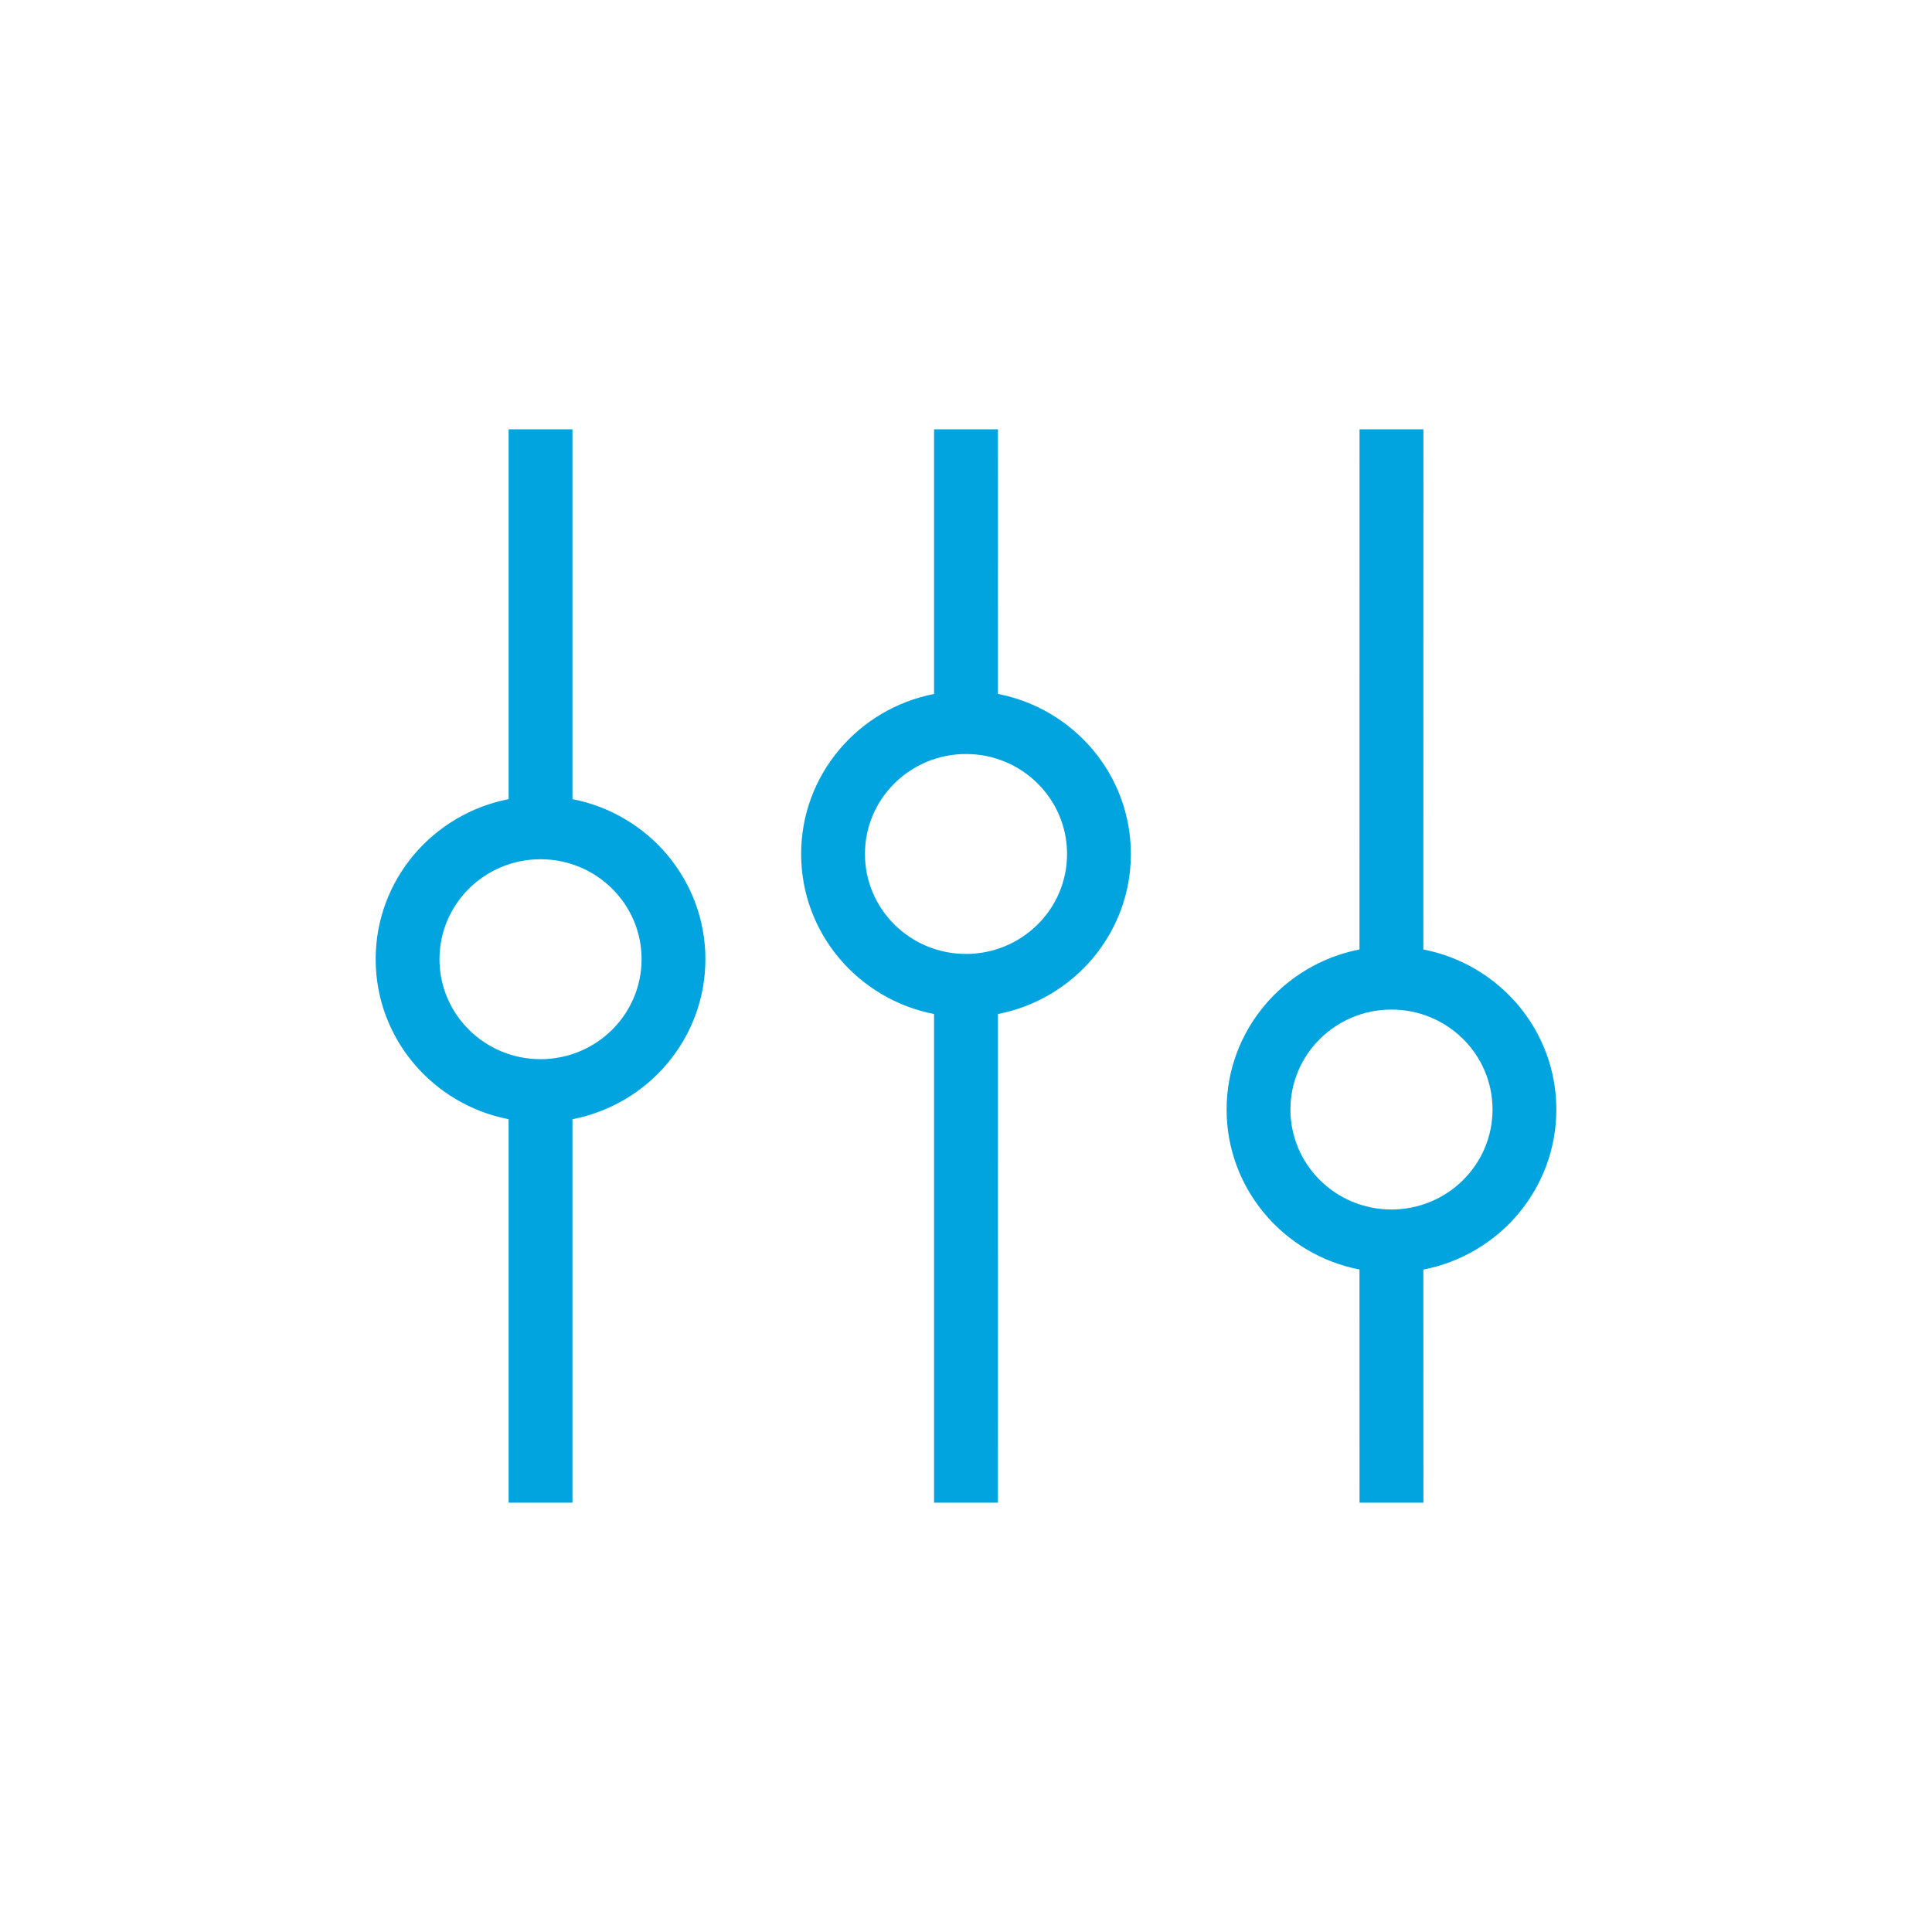 <?xml version="1.0" encoding="UTF-8"?> <svg xmlns="http://www.w3.org/2000/svg" width="36" height="36" viewBox="0 0 36 36"><path fill="#01A4DE" d="M18.595,8 L18.594,12.93 C20.007,13.204 21.072,14.435 21.072,15.913 C21.072,17.39 20.007,18.621 18.594,18.895 L18.595,28 L17.405,28 L17.405,18.895 C15.993,18.62 14.928,17.39 14.928,15.913 C14.928,14.436 15.993,13.205 17.405,12.931 L17.405,8 L18.595,8 Z M26.523,8 L26.522,17.692 C27.935,17.966 29,19.197 29,20.674 C29,22.152 27.935,23.383 26.522,23.657 L26.523,28 L25.333,28 L25.332,23.656 C23.921,23.382 22.856,22.151 22.856,20.674 C22.856,19.198 23.921,17.967 25.332,17.692 L25.333,8 L26.523,8 Z M10.667,8 L10.667,14.891 C12.079,15.165 13.144,16.396 13.144,17.873 C13.144,19.351 12.079,20.582 10.667,20.855 L10.667,28 L9.477,28 L9.477,20.855 C8.065,20.581 7,19.35 7,17.873 C7,16.396 8.065,15.166 9.477,14.891 L9.477,8 L10.667,8 Z M25.928,18.812 C24.888,18.812 24.045,19.646 24.045,20.674 C24.045,21.703 24.888,22.537 25.928,22.537 C26.968,22.537 27.811,21.703 27.811,20.674 C27.811,19.646 26.968,18.812 25.928,18.812 Z M10.072,16.011 C9.032,16.011 8.189,16.845 8.189,17.873 C8.189,18.902 9.032,19.736 10.072,19.736 C11.112,19.736 11.955,18.902 11.955,17.873 C11.955,16.845 11.112,16.011 10.072,16.011 Z M18,14.05 C16.96,14.05 16.117,14.884 16.117,15.913 C16.117,16.941 16.96,17.775 18,17.775 C19.04,17.775 19.883,16.941 19.883,15.913 C19.883,14.884 19.04,14.05 18,14.05 Z"></path></svg> 